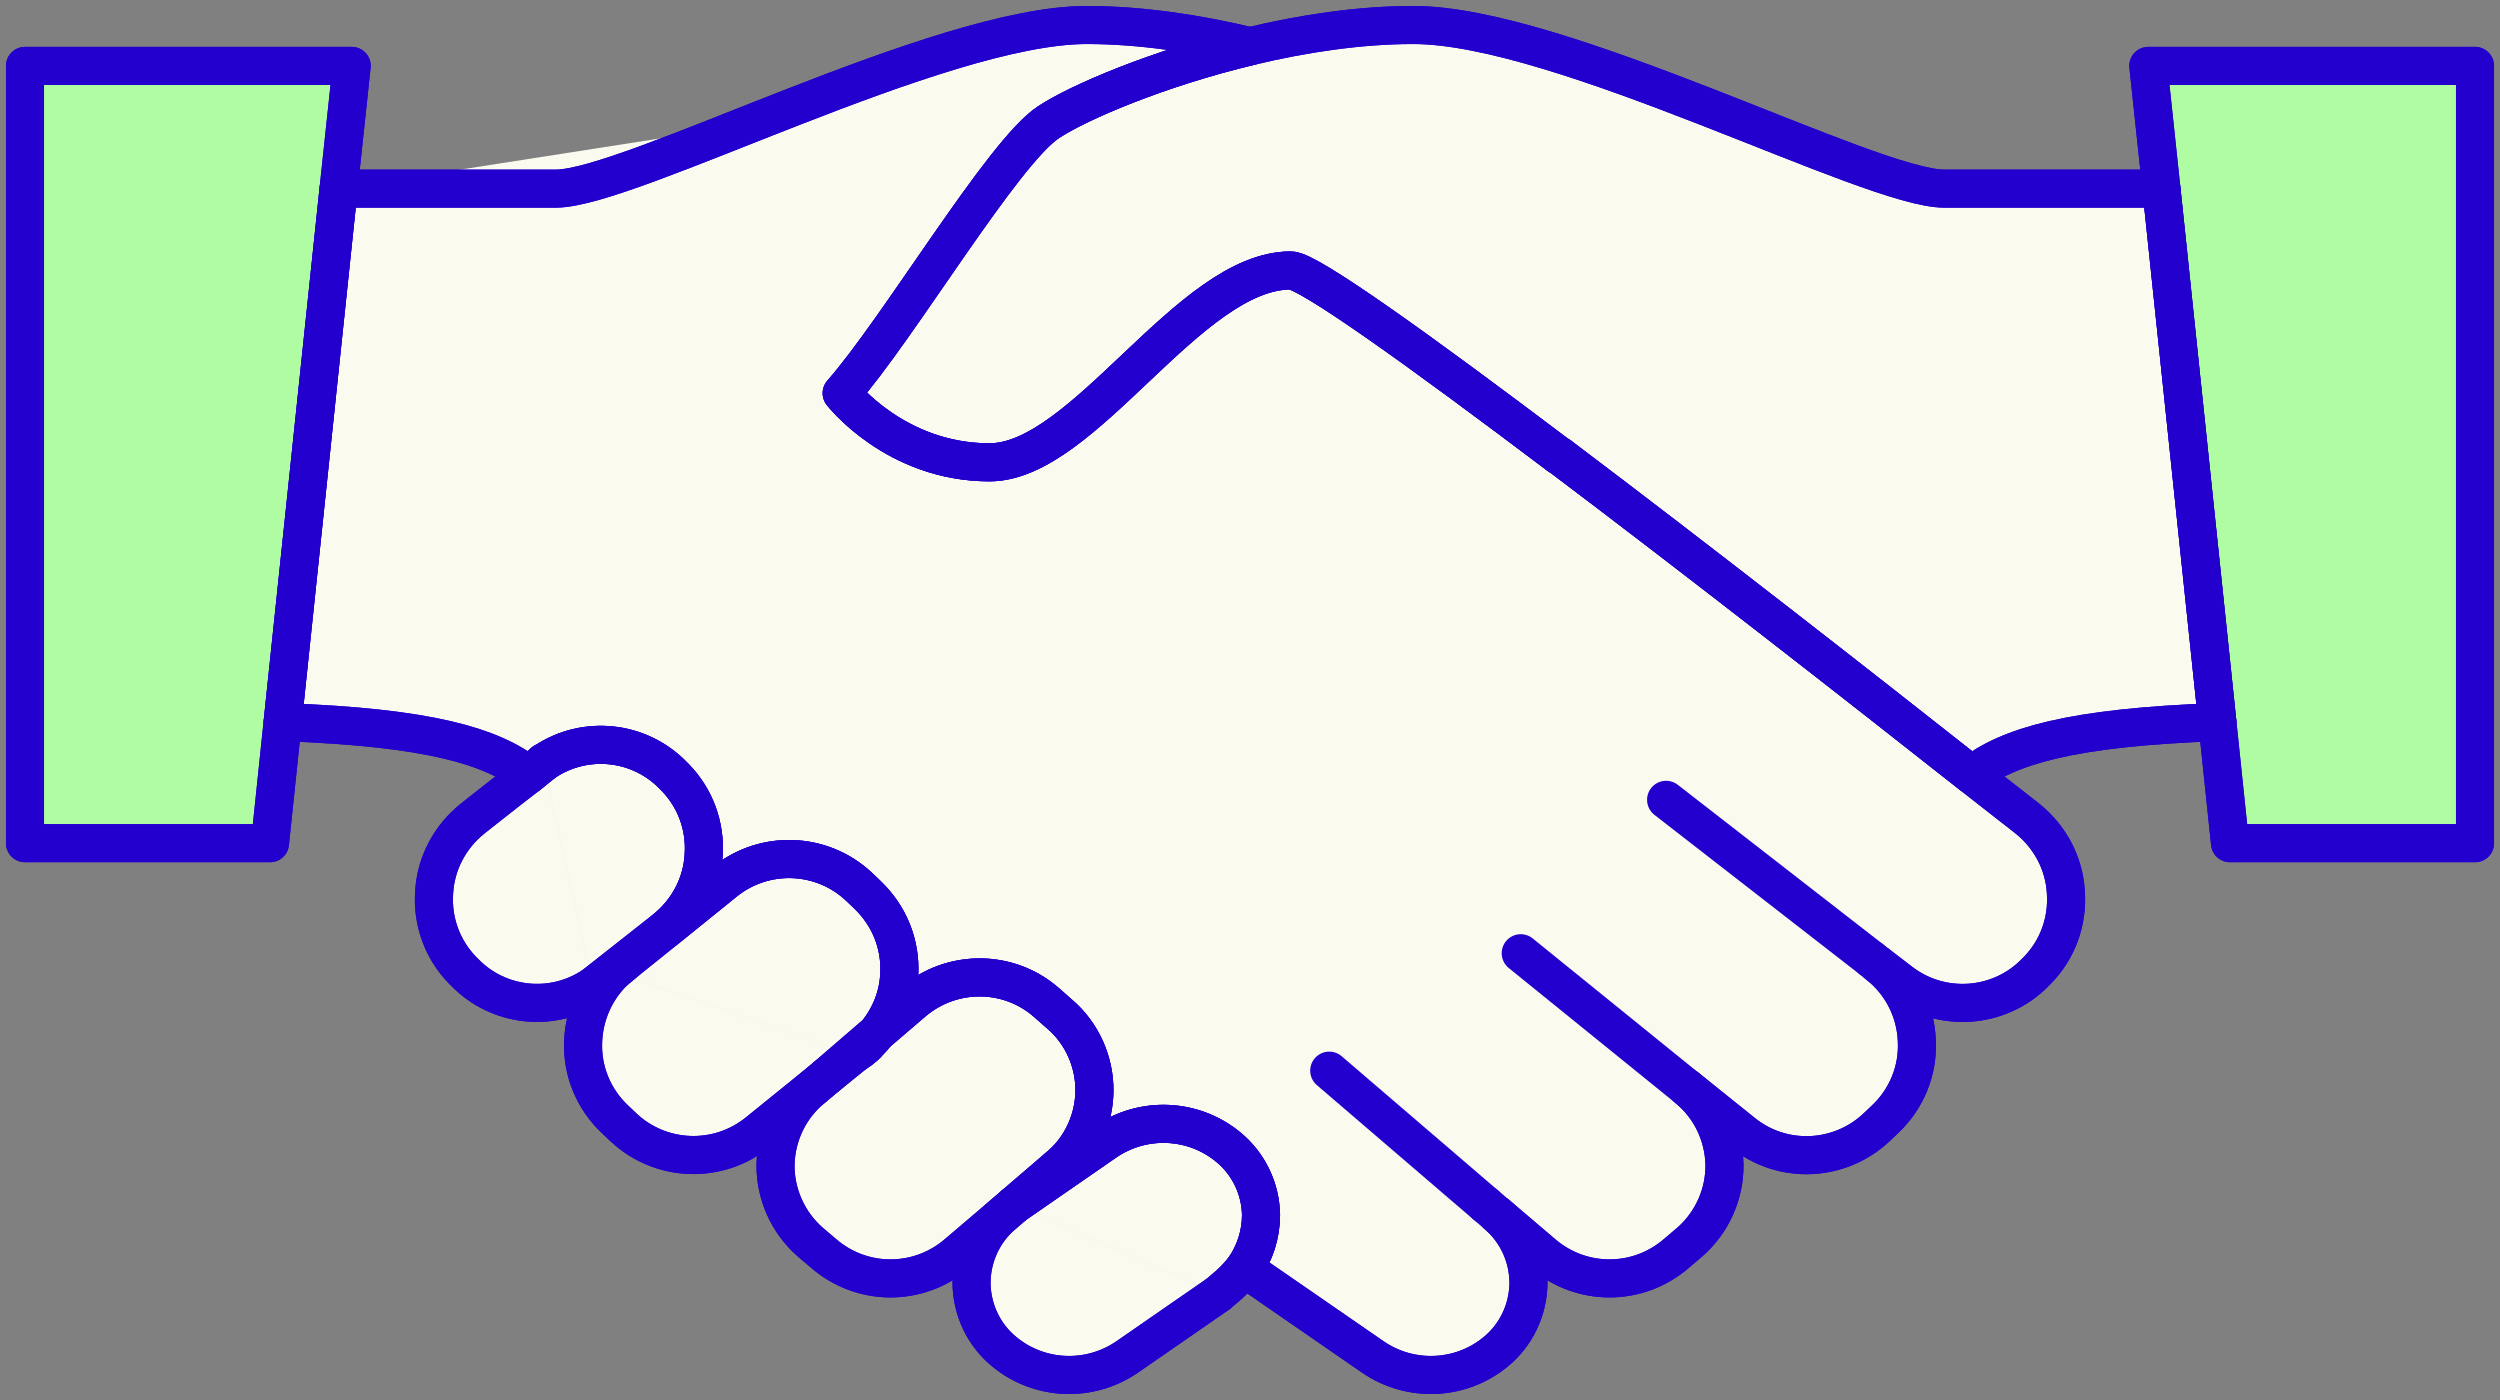 <svg xmlns="http://www.w3.org/2000/svg" xmlns:xlink="http://www.w3.org/1999/xlink" width="100px" height="56px" viewBox="0 0 100 56"><rect x="0" y="0" width="100" height="56" fill="#808080" stroke="none"/><title>hands</title><g id="Page-1" stroke="none" stroke-width="1" fill="none" fill-rule="evenodd"><g id="Services-General-Page-Copy" transform="translate(-336, -3374)"><g id="hands" transform="translate(337, 3375)"><g id="Group-3"><polygon id="Fill-1" fill="#FBE1D6" points="13.067 1.636 12.544 6.545 10.306 27.884 9.8 32.727 0 32.727 0 1.636"></polygon><polygon id="Fill-2" fill="#FBE1D6" points="85.456 6.545 84.933 1.636 98 1.636 98 32.727 88.2 32.727 87.694 27.884"></polygon><path d="M22.72,38.438 C21.103,39.518 18.93,39.289 17.575,37.882 L17.509,37.817 C16.693,36.982 16.284,35.853 16.366,34.691 C16.431,33.529 17.003,32.466 17.901,31.746 C18.571,31.222 19.322,30.617 20.139,29.995 C20.335,29.831 20.531,29.684 20.727,29.52 C20.743,29.487 20.76,29.471 20.793,29.471 C22.409,28.391 24.582,28.62 25.937,30.027 L26.003,30.093 C26.819,30.928 27.228,32.056 27.146,33.218 C27.081,34.38 26.509,35.444 25.611,36.164 C24.778,36.818 23.83,37.571 22.785,38.389 C22.769,38.406 22.736,38.422 22.72,38.438" id="Fill-3" fill="#FBE1D6"></path><path d="M33.679,34.773 C34.561,35.607 35.035,36.753 34.97,37.964 C34.937,38.831 34.61,39.649 34.071,40.32 L31.85,42.235 L29.302,44.297 C27.718,45.573 25.431,45.491 23.945,44.1 L23.618,43.789 C22.736,42.971 22.262,41.81 22.328,40.615 C22.377,39.568 22.818,38.586 23.553,37.866 L24.141,37.375 L25.627,36.18 L27.995,34.266 C29.58,32.989 31.866,33.071 33.353,34.462 L33.679,34.773 Z" id="Fill-5" fill="#FBE1D6"></path><path d="M49.441,47.602 C49.441,48.371 49.196,49.124 48.771,49.729 C48.592,49.959 48.396,50.171 48.183,50.368 L47.726,50.76 L44.084,53.28 C42.581,54.311 40.572,54.229 39.168,53.067 C38.351,52.397 37.877,51.399 37.861,50.335 C37.861,49.271 38.318,48.273 39.118,47.586 L39.576,47.193 L43.218,44.673 C44.721,43.642 46.73,43.724 48.134,44.886 C48.951,45.557 49.425,46.555 49.441,47.602" id="Fill-7" fill="#FBE1D6"></path><path d="M35.525,39.077 C37.061,37.768 39.331,37.768 40.85,39.093 L41.389,39.567 C42.287,40.337 42.793,41.482 42.777,42.66 C42.761,43.708 42.336,44.706 41.617,45.426 C41.519,45.524 41.405,45.622 41.291,45.72 L39.576,47.193 L39.118,47.586 L37.273,49.157 C35.737,50.466 33.483,50.466 31.948,49.14 L31.409,48.682 C30.511,47.897 30.005,46.751 30.021,45.573 C30.053,44.378 30.592,43.266 31.523,42.513 L31.85,42.235 L33.14,41.188 L33.255,41.106 L33.271,41.089 L33.402,41.007 C33.467,40.959 33.533,40.893 33.598,40.844 C33.647,40.795 33.696,40.762 33.729,40.713 C33.859,40.582 33.973,40.451 34.072,40.32 L35.525,39.077 Z" id="Fill-9" fill="#FAFAEE"></path><path d="M80.425,37.882 C78.988,39.371 76.636,39.535 75.003,38.259 L74.104,37.571 C75.052,38.307 75.623,39.42 75.672,40.615 C75.738,41.809 75.264,42.971 74.382,43.789 L74.055,44.1 C72.569,45.491 70.282,45.589 68.698,44.297 L66.477,42.513 C67.408,43.266 67.947,44.379 67.979,45.573 C67.996,46.751 67.489,47.897 66.591,48.682 L66.052,49.14 C64.517,50.466 62.263,50.466 60.727,49.157 L58.882,47.586 C59.682,48.273 60.139,49.271 60.139,50.335 C60.123,51.399 59.649,52.397 58.833,53.068 C57.428,54.229 55.419,54.311 53.916,53.281 L48.772,49.729 C49.196,49.124 49.441,48.371 49.441,47.602 C49.425,46.555 48.951,45.557 48.134,44.886 C46.73,43.724 44.721,43.642 43.218,44.673 L39.576,47.193 L41.291,45.72 C41.405,45.622 41.519,45.524 41.617,45.426 C42.336,44.706 42.761,43.708 42.777,42.66 C42.793,41.482 42.287,40.337 41.389,39.568 L40.85,39.093 C39.331,37.767 37.06,37.767 35.525,39.077 L34.071,40.32 C34.61,39.649 34.937,38.831 34.97,37.964 C35.035,36.753 34.561,35.608 33.679,34.773 L33.353,34.462 C31.866,33.071 29.58,32.989 27.995,34.266 L25.627,36.18 L25.611,36.164 C26.509,35.444 27.081,34.38 27.146,33.218 C27.228,32.056 26.819,30.928 26.003,30.093 L25.937,30.027 C24.582,28.62 22.409,28.391 20.792,29.471 C20.76,29.471 20.743,29.488 20.727,29.52 C20.531,29.684 20.335,29.831 20.139,29.995 C18.653,28.849 16.186,28.097 10.307,27.884 L12.544,6.545 L21.234,6.545 C24.19,6.545 36.554,0 42.467,0 C44.623,0 46.893,0.344 49,0.851 C45.309,1.734 42.107,3.109 40.931,3.894 C39.102,5.105 34.921,12.175 32.667,14.727 C32.667,14.727 34.806,17.493 38.579,17.493 C42.369,17.493 46.55,9.818 50.633,9.818 C51.336,9.818 55.86,13.075 61.364,17.231 L61.381,17.231 C66.869,21.371 73.32,26.411 77.861,29.995 C78.678,30.633 79.429,31.222 80.099,31.746 C80.997,32.466 81.569,33.529 81.634,34.691 C81.716,35.853 81.307,36.982 80.491,37.817 L80.425,37.882 Z" id="Fill-11" fill="#FAFAEE"></path><path d="M85.456,6.545 L87.694,27.884 C81.814,28.097 79.347,28.849 77.861,29.995 C73.32,26.411 66.869,21.371 61.381,17.231 L61.364,17.231 C55.86,13.075 51.336,9.818 50.633,9.818 C46.55,9.818 42.369,17.493 38.579,17.493 C34.807,17.493 32.667,14.727 32.667,14.727 C34.921,12.175 39.102,5.105 40.931,3.894 C42.107,3.109 45.309,1.734 49,0.851 C51.107,0.344 53.377,0 55.533,0 C61.446,0 73.81,6.545 76.767,6.545 L85.456,6.545 Z" id="Fill-13" fill="#FAFAEE"></path><path d="M61.364,17.231 C55.86,13.075 51.336,9.818 50.633,9.818 C46.55,9.818 42.369,17.493 38.579,17.493 C34.807,17.493 32.667,14.727 32.667,14.727 C34.921,12.175 39.102,5.106 40.931,3.895 C42.107,3.109 45.309,1.734 49,0.851 C51.107,0.344 53.377,6.14709112e-05 55.533,6.14709112e-05 C61.446,6.14709112e-05 73.81,6.545 76.767,6.545 L85.456,6.545" id="Fill-15" fill="#FAFAEE"></path><path d="M74.104,37.571 L75.003,38.258 C76.636,39.535 78.988,39.371 80.425,37.882 L80.491,37.817 C81.307,36.982 81.716,35.853 81.634,34.691 C81.569,33.529 80.997,32.466 80.099,31.746 C79.429,31.222 78.678,30.633 77.861,29.995 C73.32,26.411 66.869,21.371 61.381,17.231" id="Fill-17" fill="#FAFAEE"></path><line x1="65.644" y1="30.993" x2="73.859" y2="37.375" id="Fill-19" fill="#FBE1D6"></line><path d="M73.859,37.375 L74.104,37.571 C75.052,38.308 75.623,39.42 75.672,40.615 C75.738,41.809 75.264,42.971 74.382,43.789 L74.055,44.1 C72.569,45.491 70.282,45.589 68.698,44.297 L66.477,42.513 L59.829,37.129" id="Fill-21" fill="#FAFAEE"></path><line x1="58.424" y1="47.193" x2="52.169" y2="41.826" id="Fill-23" fill="#FBE1D6"></line><path d="M66.477,42.513 C67.408,43.266 67.947,44.378 67.979,45.573 C67.996,46.751 67.489,47.897 66.591,48.682 L66.052,49.14 C64.517,50.466 62.263,50.466 60.727,49.157 L58.882,47.586" id="Fill-25" fill="#FAFAEE"></path><path d="M58.424,47.193 L58.882,47.586 C59.682,48.273 60.139,49.271 60.139,50.335 C60.123,51.399 59.649,52.397 58.833,53.067 C57.428,54.229 55.419,54.311 53.917,53.28 L48.771,49.729" id="Fill-27" fill="#FAFAEE"></path><line x1="61.381" y1="17.231" x2="61.364" y2="17.231" id="Fill-29" fill="#FBE1D6"></line><path d="M20.727,29.52 C20.531,29.684 20.335,29.831 20.139,29.995 C19.322,30.617 18.571,31.222 17.901,31.746 C17.003,32.466 16.432,33.529 16.366,34.691 C16.285,35.853 16.693,36.982 17.51,37.817 L17.575,37.882 C18.931,39.289 21.103,39.518 22.72,38.438" id="Fill-31" fill="#FAFAEE"></path><path d="M22.72,38.438 C22.736,38.422 22.769,38.406 22.785,38.389 C23.83,37.571 24.778,36.818 25.611,36.164 C26.509,35.444 27.081,34.38 27.146,33.218 C27.228,32.056 26.819,30.928 26.003,30.093 L25.937,30.027 C24.582,28.62 22.409,28.391 20.793,29.471 C20.76,29.471 20.743,29.487 20.727,29.52" id="Fill-33" fill="#FAFAEE"></path><path d="M12.544,6.545 L21.233,6.545 C24.19,6.545 36.554,0 42.467,0 C44.623,0 46.893,0.344 49,0.851" id="Fill-35" fill="#FAFAEE"></path><path d="M33.14,41.188 L31.85,42.235 L29.302,44.297 C27.718,45.573 25.431,45.491 23.945,44.1 L23.618,43.789 C22.736,42.971 22.263,41.809 22.328,40.615 C22.377,39.567 22.818,38.586 23.553,37.866" id="Fill-37" fill="#FAFAEE"></path><line x1="33.598" y1="40.844" x2="33.271" y2="41.089" id="Fill-39" fill="#FBE1D6"></line><path d="M23.553,37.866 L24.141,37.375 L25.627,36.18 L27.995,34.266 C29.58,32.989 31.867,33.071 33.353,34.462 L33.679,34.773 C34.561,35.608 35.035,36.753 34.97,37.964 C34.937,38.831 34.61,39.649 34.071,40.32 C33.974,40.451 33.859,40.582 33.728,40.713 C33.696,40.762 33.647,40.795 33.598,40.844 C33.532,40.893 33.467,40.958 33.402,41.007 L33.271,41.089 L33.255,41.106 L33.14,41.188" id="Fill-41" fill="#FAFAEE"></path><path d="M39.118,47.586 L37.273,49.157 C35.737,50.466 33.483,50.466 31.948,49.14 L31.409,48.682 C30.511,47.897 30.005,46.751 30.021,45.573 C30.053,44.379 30.592,43.266 31.523,42.513" id="Fill-43" fill="#FAFAEE"></path><line x1="41.291" y1="45.72" x2="39.576" y2="47.193" id="Fill-45" fill="#FBE1D6"></line><path d="M31.523,42.513 L31.85,42.235 L34.072,40.32 L35.525,39.076 C37.061,37.767 39.331,37.767 40.85,39.093 L41.389,39.568 C42.287,40.337 42.793,41.482 42.777,42.66 C42.761,43.708 42.336,44.706 41.617,45.426 C41.519,45.524 41.405,45.622 41.291,45.72" id="Fill-47" fill="#FAFAEE"></path><path d="M39.576,47.193 L39.118,47.586 C38.318,48.273 37.861,49.271 37.861,50.335 C37.877,51.399 38.351,52.397 39.167,53.067 C40.572,54.229 42.581,54.311 44.084,53.28 L47.726,50.76" id="Fill-49" fill="#FAFAEE"></path><path d="M39.576,47.193 L43.218,44.673 C44.721,43.642 46.73,43.724 48.134,44.886 C48.951,45.557 49.425,46.555 49.441,47.602 C49.441,48.371 49.196,49.124 48.772,49.729 C48.592,49.959 48.396,50.171 48.183,50.368 L47.726,50.76" id="Fill-51" fill="#FAFAEE"></path><path d="M10.306,27.884 C16.187,28.096 18.653,28.849 20.139,29.995" id="Fill-53" fill="#FBE1D6"></path><path d="M77.861,29.995 C79.347,28.849 81.814,28.096 87.694,27.884" id="Fill-55" fill="#FBE1D6"></path><polyline id="Fill-57" fill="#AFFCA2" points="98 32.727 88.2 32.727 87.694 27.884 85.456 6.545 84.933 1.636 98 1.636"></polyline><polyline id="Fill-59" fill="#AFFCA2" points="0 32.727 9.8 32.727 10.306 27.884 12.544 6.545 13.067 1.636 0 1.636"></polyline></g><g id="Group-123" stroke="#2400CE" stroke-linecap="round" stroke-linejoin="round" stroke-width="1.523"><g id="Group-2"><polygon id="Stroke-61" points="13.067 1.636 12.544 6.545 10.306 27.884 9.8 32.727 0 32.727 0 1.636"></polygon><path d="M61.364,17.231 C55.86,13.075 51.336,9.818 50.633,9.818 C46.55,9.818 42.369,17.493 38.579,17.493 C34.807,17.493 32.667,14.727 32.667,14.727 C34.921,12.175 39.102,5.106 40.931,3.895 C42.107,3.109 45.309,1.734 49,0.851 C51.107,0.344 53.377,6.14709113e-05 55.533,6.14709113e-05 C61.446,6.14709113e-05 73.81,6.545 76.767,6.545 L85.456,6.545" id="Stroke-77"></path><path d="M74.104,37.571 L75.003,38.258 C76.636,39.535 78.988,39.371 80.425,37.882 L80.491,37.817 C81.307,36.982 81.716,35.853 81.634,34.691 C81.569,33.529 80.997,32.466 80.099,31.746 C79.429,31.222 78.678,30.633 77.861,29.995 C73.32,26.411 66.869,21.371 61.381,17.231" id="Stroke-79"></path><line x1="65.644" y1="30.993" x2="73.859" y2="37.375" id="Stroke-81"></line><path d="M73.859,37.375 L74.104,37.571 C75.052,38.308 75.623,39.42 75.672,40.615 C75.738,41.809 75.264,42.971 74.382,43.789 L74.055,44.1 C72.569,45.491 70.282,45.589 68.698,44.297 L66.477,42.513 L59.829,37.129" id="Stroke-83"></path><line x1="58.424" y1="47.193" x2="52.169" y2="41.826" id="Stroke-85"></line><path d="M66.477,42.513 C67.408,43.266 67.947,44.378 67.979,45.573 C67.996,46.751 67.489,47.897 66.591,48.682 L66.052,49.14 C64.517,50.466 62.263,50.466 60.727,49.157 L58.882,47.586" id="Stroke-87"></path><path d="M58.424,47.193 L58.882,47.586 C59.682,48.273 60.139,49.271 60.139,50.335 C60.123,51.399 59.649,52.397 58.833,53.067 C57.428,54.229 55.419,54.311 53.917,53.28 L48.771,49.729" id="Stroke-89"></path><path d="M20.727,29.52 C20.531,29.684 20.335,29.831 20.139,29.995 C19.322,30.617 18.571,31.222 17.901,31.746 C17.003,32.466 16.432,33.529 16.366,34.691 C16.285,35.853 16.693,36.982 17.51,37.817 L17.575,37.882 C18.931,39.289 21.103,39.518 22.72,38.438" id="Stroke-93"></path><path d="M12.544,6.545 L21.233,6.545 C24.19,6.545 36.554,0 42.467,0 C44.623,0 46.893,0.344 49,0.851" id="Stroke-97"></path><path d="M33.14,41.188 L31.85,42.235 L29.302,44.297 C27.718,45.573 25.431,45.491 23.945,44.1 L23.618,43.789 C22.736,42.971 22.263,41.809 22.328,40.615 C22.377,39.567 22.818,38.586 23.553,37.866" id="Stroke-99"></path><path d="M39.118,47.586 L37.273,49.157 C35.737,50.466 33.483,50.466 31.948,49.14 L31.409,48.682 C30.511,47.897 30.005,46.751 30.021,45.573 C30.053,44.379 30.592,43.266 31.523,42.513" id="Stroke-105"></path><path d="M39.576,47.193 L39.118,47.586 C38.318,48.273 37.861,49.271 37.861,50.335 C37.877,51.399 38.351,52.397 39.167,53.067 C40.572,54.229 42.581,54.311 44.084,53.28 L47.726,50.76" id="Stroke-111"></path><path d="M10.306,27.884 C16.187,28.096 18.653,28.849 20.139,29.995" id="Stroke-115"></path><path d="M77.861,29.995 C79.347,28.849 81.814,28.096 87.694,27.884" id="Stroke-117"></path><polyline id="Stroke-119" points="98 32.727 88.2 32.727 87.694 27.884 85.456 6.545 84.933 1.636 98 1.636"></polyline><polyline id="Stroke-121" points="0 32.727 9.8 32.727 10.306 27.884 12.544 6.545 13.067 1.636 0 1.636"></polyline><path d="M80.425,37.882 C78.988,39.371 76.636,39.535 75.003,38.259 L74.104,37.571 C75.052,38.307 75.623,39.42 75.672,40.615 C75.738,41.809 75.264,42.971 74.382,43.789 L74.055,44.1 C72.569,45.491 70.282,45.589 68.698,44.297 L66.477,42.513 C67.408,43.266 67.947,44.379 67.979,45.573 C67.996,46.751 67.489,47.897 66.591,48.682 L66.052,49.14 C64.517,50.466 62.263,50.466 60.727,49.157 L58.882,47.586 C59.682,48.273 60.139,49.271 60.139,50.335 C60.123,51.399 59.649,52.397 58.833,53.068 C57.428,54.229 55.419,54.311 53.916,53.281 L48.772,49.729 C49.196,49.124 49.441,48.371 49.441,47.602 C49.425,46.555 48.951,45.557 48.134,44.886 C46.73,43.724 44.721,43.642 43.218,44.673 L39.576,47.193 L41.291,45.72 C41.405,45.622 41.519,45.524 41.617,45.426 C42.336,44.706 42.761,43.708 42.777,42.66 C42.793,41.482 42.287,40.337 41.389,39.568 L40.85,39.093 C39.331,37.767 37.06,37.767 35.525,39.077 L34.071,40.32 C34.61,39.649 34.937,38.831 34.97,37.964 C35.035,36.753 34.561,35.608 33.679,34.773 L33.353,34.462 C31.866,33.071 29.58,32.989 27.995,34.266 L25.627,36.18 L25.611,36.164 C26.509,35.444 27.081,34.38 27.146,33.218 C27.228,32.056 26.819,30.928 26.003,30.093 L25.937,30.027 C24.582,28.62 22.409,28.391 20.792,29.471 C20.76,29.471 20.743,29.488 20.727,29.52 C20.531,29.684 20.335,29.831 20.139,29.995 C18.653,28.849 16.186,28.097 10.307,27.884 L12.544,6.545 L21.234,6.545 C24.19,6.545 36.554,0 42.467,0 C44.623,0 46.893,0.344 49,0.851 C45.309,1.734 42.107,3.109 40.931,3.894 C39.102,5.105 34.921,12.175 32.667,14.727 C32.667,14.727 34.806,17.493 38.579,17.493 C42.369,17.493 46.55,9.818 50.633,9.818 C51.336,9.818 55.86,13.075 61.364,17.231 L61.381,17.231 C66.869,21.371 73.32,26.411 77.861,29.995 C78.678,30.633 79.429,31.222 80.099,31.746 C80.997,32.466 81.569,33.529 81.634,34.691 C81.716,35.853 81.307,36.982 80.491,37.817 L80.425,37.882 Z" id="Stroke-73"></path><path d="M85.456,6.545 L87.694,27.884 C81.814,28.097 79.347,28.849 77.861,29.995 C73.32,26.411 66.869,21.371 61.381,17.231 L61.364,17.231 C55.86,13.075 51.336,9.818 50.633,9.818 C46.55,9.818 42.369,17.493 38.579,17.493 C34.807,17.493 32.667,14.727 32.667,14.727 C34.921,12.175 39.102,5.105 40.931,3.894 C42.107,3.109 45.309,1.734 49,0.851 C51.107,0.344 53.377,0 55.533,0 C61.446,0 73.81,6.545 76.767,6.545 L85.456,6.545 Z" id="Stroke-75"></path><polygon id="Stroke-63" points="85.456 6.545 84.933 1.636 98 1.636 98 32.727 88.2 32.727 87.694 27.884"></polygon><path d="M22.72,38.438 C21.103,39.518 18.93,39.289 17.575,37.882 L17.509,37.817 C16.693,36.982 16.284,35.853 16.366,34.691 C16.431,33.529 17.003,32.466 17.901,31.746 C18.571,31.222 19.322,30.617 20.139,29.995 C20.335,29.831 20.531,29.684 20.727,29.52 C20.743,29.487 20.76,29.471 20.793,29.471 C22.409,28.391 24.582,28.62 25.937,30.027 L26.003,30.093 C26.819,30.928 27.228,32.056 27.146,33.218 C27.081,34.38 26.509,35.444 25.611,36.164 C24.778,36.818 23.83,37.571 22.785,38.389 C22.769,38.406 22.736,38.422 22.72,38.438 Z" id="Stroke-65"></path><path d="M33.679,34.773 C34.561,35.607 35.035,36.753 34.97,37.964 C34.937,38.831 34.61,39.649 34.071,40.32 L31.85,42.235 L29.302,44.297 C27.718,45.573 25.431,45.491 23.945,44.1 L23.618,43.789 C22.736,42.971 22.262,41.81 22.328,40.615 C22.377,39.568 22.818,38.586 23.553,37.866 L24.141,37.375 L25.627,36.18 L27.995,34.266 C29.58,32.989 31.866,33.071 33.353,34.462 L33.679,34.773 Z" id="Stroke-67"></path><path d="M49.441,47.602 C49.441,48.371 49.196,49.124 48.771,49.729 C48.592,49.959 48.396,50.171 48.183,50.368 L47.726,50.76 L44.084,53.28 C42.581,54.311 40.572,54.229 39.168,53.067 C38.351,52.397 37.877,51.399 37.861,50.335 C37.861,49.271 38.318,48.273 39.118,47.586 L39.576,47.193 L43.218,44.673 C44.721,43.642 46.73,43.724 48.134,44.886 C48.951,45.557 49.425,46.555 49.441,47.602 Z" id="Stroke-69"></path><path d="M35.525,39.077 C37.061,37.768 39.331,37.768 40.85,39.093 L41.389,39.567 C42.287,40.337 42.793,41.482 42.777,42.66 C42.761,43.708 42.336,44.706 41.617,45.426 C41.519,45.524 41.405,45.622 41.291,45.72 L39.576,47.193 L39.118,47.586 L37.273,49.157 C35.737,50.466 33.483,50.466 31.948,49.14 L31.409,48.682 C30.511,47.897 30.005,46.751 30.021,45.573 C30.053,44.378 30.592,43.266 31.523,42.513 L31.85,42.235 L33.14,41.188 L33.255,41.106 L33.271,41.089 L33.402,41.007 C33.467,40.959 33.533,40.893 33.598,40.844 C33.647,40.795 33.696,40.762 33.729,40.713 C33.859,40.582 33.973,40.451 34.072,40.32 L35.525,39.077 Z" id="Stroke-71"></path><path d="M22.72,38.438 C22.736,38.422 22.769,38.406 22.785,38.389 C23.83,37.571 24.778,36.818 25.611,36.164 C26.509,35.444 27.081,34.38 27.146,33.218 C27.228,32.056 26.819,30.928 26.003,30.093 L25.937,30.027 C24.582,28.62 22.409,28.391 20.793,29.471 C20.76,29.471 20.743,29.487 20.727,29.52" id="Stroke-95"></path><path d="M23.553,37.866 L24.141,37.375 L25.627,36.18 L27.995,34.266 C29.58,32.989 31.867,33.071 33.353,34.462 L33.679,34.773 C34.561,35.608 35.035,36.753 34.97,37.964 C34.937,38.831 34.61,39.649 34.071,40.32 C33.974,40.451 33.859,40.582 33.728,40.713 C33.696,40.762 33.647,40.795 33.598,40.844 C33.532,40.893 33.467,40.958 33.402,41.007 L33.271,41.089 L33.255,41.106 L33.14,41.188" id="Stroke-103"></path><path d="M31.523,42.513 L31.85,42.235 L34.072,40.32 L35.525,39.076 C37.061,37.767 39.331,37.767 40.85,39.093 L41.389,39.568 C42.287,40.337 42.793,41.482 42.777,42.66 C42.761,43.708 42.336,44.706 41.617,45.426 C41.519,45.524 41.405,45.622 41.291,45.72" id="Stroke-109"></path><path d="M39.576,47.193 L43.218,44.673 C44.721,43.642 46.73,43.724 48.134,44.886 C48.951,45.557 49.425,46.555 49.441,47.602 C49.441,48.371 49.196,49.124 48.772,49.729 C48.592,49.959 48.396,50.171 48.183,50.368 L47.726,50.76" id="Stroke-113"></path><line x1="33.598" y1="40.844" x2="33.271" y2="41.089" id="Stroke-101"></line><line x1="41.291" y1="45.72" x2="39.576" y2="47.193" id="Stroke-107"></line><line x1="61.381" y1="17.231" x2="61.364" y2="17.231" id="Stroke-91"></line></g></g></g></g></g></svg>